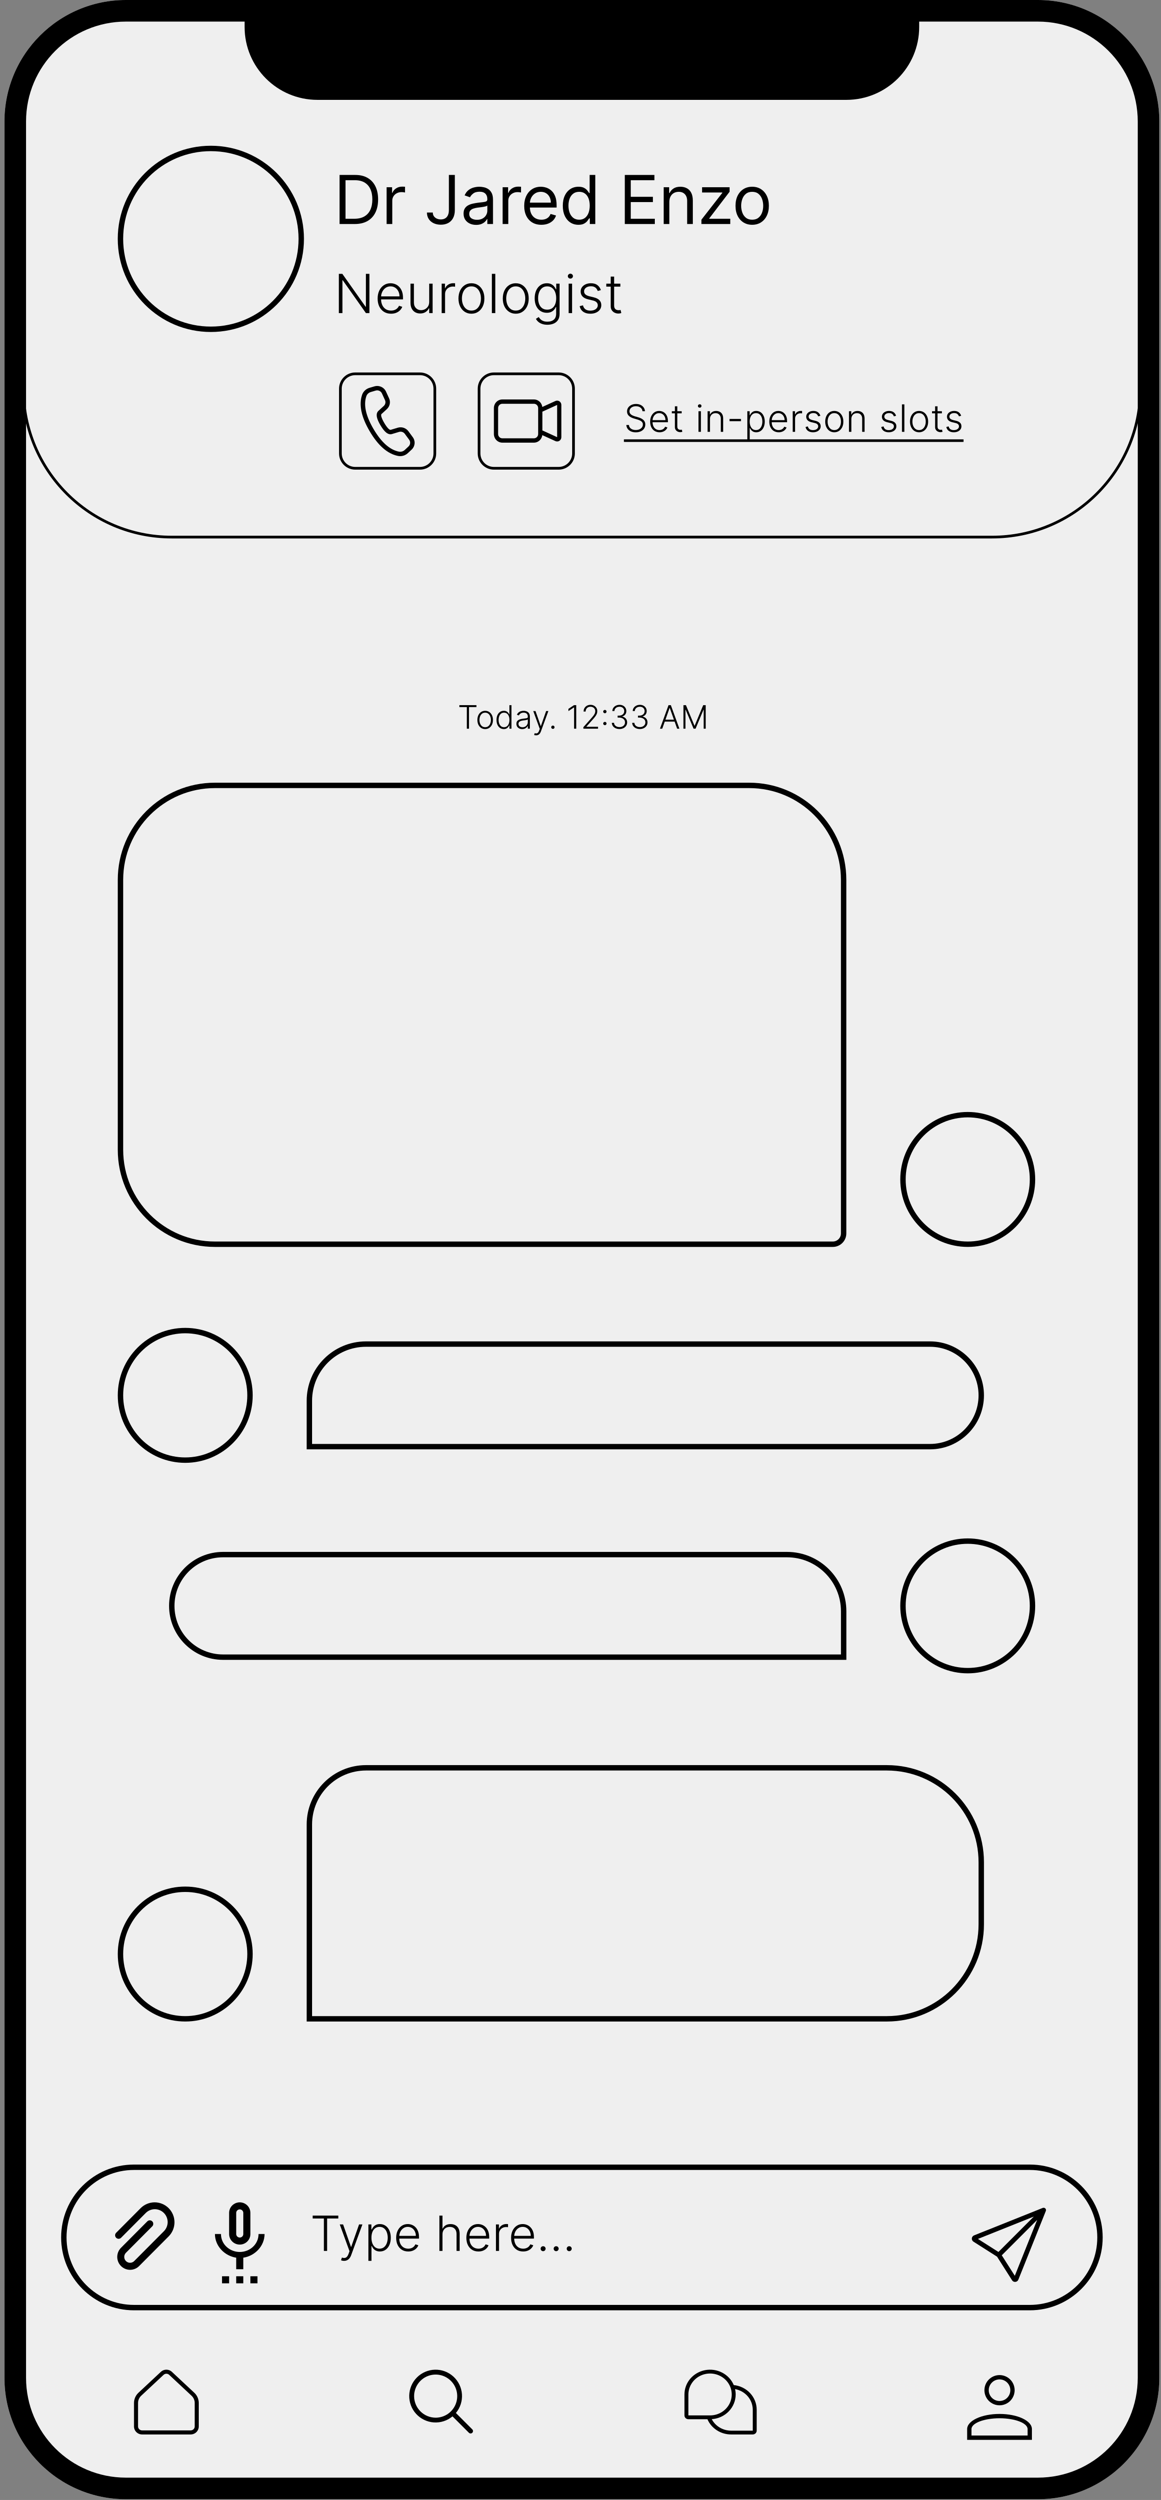 <svg width="144" height="310" viewBox="0 0 144 310" fill="none" xmlns="http://www.w3.org/2000/svg">
<rect x="0" y="0" width="144" height="310" fill="#808080" stroke="none"/>
<path d="M0.553 15.06C0.553 6.743 7.295 0 15.613 0H128.733C137.05 0 143.793 6.743 143.793 15.06V294.847C143.793 303.165 137.05 309.908 128.733 309.908H15.613C7.295 309.908 0.553 303.165 0.553 294.847V15.06Z" fill="#EFEFEF"/>
<path fill-rule="evenodd" clip-rule="evenodd" d="M128.733 2.677H15.613C8.774 2.677 3.23 8.221 3.23 15.06V294.847C3.23 301.686 8.774 307.23 15.613 307.23H128.733C135.572 307.23 141.116 301.686 141.116 294.847V15.06C141.116 8.221 135.572 2.677 128.733 2.677ZM15.613 0C7.295 0 0.553 6.743 0.553 15.06V294.847C0.553 303.165 7.295 309.908 15.613 309.908H128.733C137.05 309.908 143.793 303.165 143.793 294.847V15.06C143.793 6.743 137.05 0 128.733 0H15.613Z" fill="black"/>
<path d="M30.339 0H114.007V3.347C114.007 8.337 109.962 12.383 104.971 12.383H39.375C34.385 12.383 30.339 8.337 30.339 3.347V0Z" fill="black"/>
<path fill-rule="evenodd" clip-rule="evenodd" d="M22.975 180.724C27.227 180.724 30.673 177.277 30.673 173.026C30.673 168.775 27.227 165.329 22.975 165.329C18.724 165.329 15.278 168.775 15.278 173.026C15.278 177.277 18.724 180.724 22.975 180.724ZM22.975 181.393C27.596 181.393 31.342 177.647 31.342 173.026C31.342 168.405 27.596 164.659 22.975 164.659C18.354 164.659 14.608 168.405 14.608 173.026C14.608 177.647 18.354 181.393 22.975 181.393Z" fill="black"/>
<path fill-rule="evenodd" clip-rule="evenodd" d="M22.975 250.001C27.227 250.001 30.673 246.555 30.673 242.303C30.673 238.052 27.227 234.606 22.975 234.606C18.724 234.606 15.278 238.052 15.278 242.303C15.278 246.555 18.724 250.001 22.975 250.001ZM22.975 250.67C27.596 250.67 31.342 246.924 31.342 242.303C31.342 237.682 27.596 233.937 22.975 233.937C18.354 233.937 14.608 237.682 14.608 242.303C14.608 246.924 18.354 250.67 22.975 250.67Z" fill="black"/>
<path fill-rule="evenodd" clip-rule="evenodd" d="M120.029 153.95C124.28 153.95 127.726 150.504 127.726 146.253C127.726 142.001 124.28 138.555 120.029 138.555C115.778 138.555 112.331 142.001 112.331 146.253C112.331 150.504 115.778 153.95 120.029 153.95ZM120.029 154.619C124.65 154.619 128.396 150.873 128.396 146.253C128.396 141.632 124.65 137.886 120.029 137.886C115.408 137.886 111.662 141.632 111.662 146.253C111.662 150.873 115.408 154.619 120.029 154.619Z" fill="black"/>
<path fill-rule="evenodd" clip-rule="evenodd" d="M120.029 206.828C124.28 206.828 127.726 203.382 127.726 199.131C127.726 194.879 124.28 191.433 120.029 191.433C115.778 191.433 112.331 194.879 112.331 199.131C112.331 203.382 115.778 206.828 120.029 206.828ZM120.029 207.497C124.65 207.497 128.396 203.751 128.396 199.131C128.396 194.51 124.65 190.764 120.029 190.764C115.408 190.764 111.662 194.51 111.662 199.131C111.662 203.751 115.408 207.497 120.029 207.497Z" fill="black"/>
<path fill-rule="evenodd" clip-rule="evenodd" d="M115.348 167.002H45.401C41.704 167.002 38.707 169.999 38.707 173.696V179.051H115.348C118.675 179.051 121.372 176.354 121.372 173.026C121.372 169.699 118.675 167.002 115.348 167.002ZM45.401 166.333C41.334 166.333 38.038 169.629 38.038 173.696V179.72H115.348C119.044 179.72 122.041 176.723 122.041 173.026C122.041 169.33 119.044 166.333 115.348 166.333H45.401Z" fill="black"/>
<path fill-rule="evenodd" clip-rule="evenodd" d="M109.993 219.546H45.401C41.704 219.546 38.707 222.543 38.707 226.24V250.002H109.993C116.277 250.002 121.372 244.907 121.372 238.623V230.925C121.372 224.641 116.277 219.546 109.993 219.546ZM45.401 218.877C41.334 218.877 38.038 222.173 38.038 226.24V250.671H109.993C116.647 250.671 122.041 245.277 122.041 238.623V230.925C122.041 224.271 116.647 218.877 109.993 218.877H45.401Z" fill="black"/>
<path fill-rule="evenodd" clip-rule="evenodd" d="M27.665 193.107H97.612C101.308 193.107 104.305 196.104 104.305 199.8V205.155H27.665C24.338 205.155 21.641 202.458 21.641 199.131C21.641 195.804 24.338 193.107 27.665 193.107ZM97.612 192.438C101.678 192.438 104.975 195.734 104.975 199.8V205.824H27.665C23.968 205.824 20.971 202.828 20.971 199.131C20.971 195.434 23.968 192.438 27.665 192.438H97.612Z" fill="black"/>
<path fill-rule="evenodd" clip-rule="evenodd" d="M92.922 97.725H26.657C20.372 97.725 15.278 102.82 15.278 109.104V142.571C15.278 148.856 20.372 153.95 26.657 153.95H103.297C103.851 153.95 104.301 153.501 104.301 152.946V109.104C104.301 102.82 99.206 97.725 92.922 97.725ZM26.657 97.056C20.003 97.056 14.608 102.45 14.608 109.104V142.571C14.608 149.225 20.003 154.62 26.657 154.62H103.297C104.221 154.62 104.97 153.87 104.97 152.946V109.104C104.97 102.45 99.576 97.056 92.922 97.056H26.657Z" fill="black"/>
<path d="M56.977 87.68V87.44H59.094V87.68H58.169V90.361H57.902V87.68H56.977Z" fill="black"/>
<path d="M60.176 90.407C59.987 90.407 59.819 90.359 59.674 90.263C59.529 90.167 59.416 90.034 59.334 89.865C59.253 89.695 59.212 89.498 59.212 89.276C59.212 89.051 59.253 88.854 59.334 88.684C59.416 88.513 59.529 88.38 59.674 88.285C59.819 88.189 59.987 88.141 60.176 88.141C60.365 88.141 60.532 88.189 60.676 88.285C60.821 88.381 60.934 88.514 61.016 88.684C61.099 88.854 61.14 89.051 61.14 89.276C61.14 89.498 61.099 89.695 61.017 89.865C60.935 90.034 60.822 90.167 60.676 90.263C60.532 90.359 60.365 90.407 60.176 90.407ZM60.176 90.174C60.328 90.174 60.457 90.133 60.562 90.052C60.668 89.97 60.748 89.861 60.802 89.725C60.857 89.589 60.885 89.439 60.885 89.276C60.885 89.112 60.857 88.962 60.802 88.825C60.748 88.688 60.668 88.578 60.562 88.496C60.457 88.413 60.328 88.372 60.176 88.372C60.025 88.372 59.896 88.413 59.789 88.496C59.684 88.578 59.603 88.688 59.548 88.825C59.494 88.962 59.467 89.112 59.467 89.276C59.467 89.439 59.494 89.589 59.548 89.725C59.603 89.861 59.684 89.97 59.789 90.052C59.895 90.133 60.024 90.174 60.176 90.174Z" fill="black"/>
<path d="M62.486 90.407C62.306 90.407 62.149 90.359 62.014 90.264C61.879 90.169 61.773 90.036 61.697 89.866C61.622 89.696 61.584 89.498 61.584 89.272C61.584 89.046 61.622 88.849 61.697 88.68C61.773 88.51 61.879 88.377 62.015 88.283C62.151 88.188 62.309 88.141 62.49 88.141C62.623 88.141 62.734 88.164 62.822 88.212C62.911 88.258 62.982 88.317 63.035 88.386C63.088 88.455 63.13 88.523 63.159 88.588H63.182V87.44H63.437V90.361H63.189V89.955H63.159C63.13 90.021 63.088 90.09 63.033 90.16C62.979 90.229 62.907 90.288 62.818 90.335C62.73 90.383 62.619 90.407 62.486 90.407ZM62.516 90.174C62.657 90.174 62.778 90.136 62.878 90.059C62.978 89.981 63.054 89.874 63.106 89.738C63.16 89.601 63.186 89.444 63.186 89.267C63.186 89.092 63.16 88.938 63.108 88.804C63.055 88.669 62.979 88.563 62.88 88.487C62.78 88.41 62.658 88.372 62.516 88.372C62.369 88.372 62.246 88.412 62.145 88.491C62.045 88.57 61.969 88.677 61.917 88.812C61.865 88.947 61.84 89.099 61.84 89.267C61.84 89.437 61.866 89.591 61.918 89.728C61.971 89.865 62.047 89.974 62.146 90.055C62.247 90.134 62.37 90.174 62.516 90.174Z" fill="black"/>
<path d="M64.772 90.411C64.64 90.411 64.519 90.385 64.41 90.334C64.3 90.282 64.213 90.207 64.149 90.109C64.084 90.01 64.052 89.89 64.052 89.749C64.052 89.641 64.072 89.55 64.113 89.475C64.154 89.401 64.212 89.341 64.287 89.293C64.362 89.245 64.451 89.208 64.554 89.18C64.656 89.153 64.77 89.131 64.893 89.116C65.016 89.101 65.12 89.088 65.204 89.076C65.29 89.065 65.355 89.047 65.4 89.022C65.444 88.997 65.466 88.957 65.466 88.902V88.851C65.466 88.701 65.422 88.584 65.332 88.499C65.244 88.412 65.117 88.369 64.95 88.369C64.792 88.369 64.664 88.403 64.564 88.473C64.465 88.542 64.395 88.624 64.356 88.718L64.115 88.631C64.164 88.511 64.232 88.416 64.32 88.344C64.407 88.272 64.505 88.22 64.614 88.189C64.722 88.157 64.832 88.141 64.943 88.141C65.027 88.141 65.114 88.151 65.204 88.173C65.295 88.195 65.38 88.233 65.458 88.287C65.536 88.341 65.599 88.415 65.648 88.511C65.696 88.606 65.72 88.727 65.72 88.874V90.361H65.466V90.015H65.451C65.42 90.079 65.375 90.142 65.315 90.203C65.255 90.264 65.18 90.314 65.09 90.353C65 90.391 64.894 90.411 64.772 90.411ZM64.806 90.179C64.941 90.179 65.058 90.149 65.157 90.089C65.256 90.029 65.332 89.949 65.385 89.85C65.439 89.751 65.466 89.641 65.466 89.521V89.204C65.448 89.223 65.416 89.239 65.371 89.253C65.327 89.267 65.276 89.28 65.218 89.291C65.161 89.302 65.104 89.311 65.047 89.319C64.99 89.326 64.939 89.333 64.893 89.339C64.77 89.354 64.664 89.377 64.577 89.41C64.489 89.442 64.422 89.487 64.376 89.544C64.329 89.6 64.306 89.672 64.306 89.761C64.306 89.894 64.353 89.997 64.448 90.07C64.543 90.142 64.663 90.179 64.806 90.179Z" fill="black"/>
<path d="M66.494 91.183C66.444 91.183 66.397 91.178 66.353 91.168C66.309 91.159 66.275 91.148 66.249 91.137L66.317 90.913C66.404 90.94 66.481 90.949 66.548 90.942C66.616 90.935 66.676 90.904 66.728 90.85C66.78 90.797 66.827 90.715 66.868 90.605L66.948 90.382L66.142 88.171H66.417L67.067 90.026H67.087L67.738 88.171H68.013L67.086 90.708C67.047 90.813 66.999 90.901 66.942 90.972C66.885 91.043 66.819 91.096 66.744 91.13C66.669 91.165 66.586 91.183 66.494 91.183Z" fill="black"/>
<path d="M68.575 90.382C68.519 90.382 68.47 90.362 68.429 90.323C68.389 90.282 68.37 90.233 68.37 90.177C68.37 90.12 68.389 90.072 68.429 90.032C68.47 89.992 68.519 89.972 68.575 89.972C68.632 89.972 68.68 89.992 68.72 90.032C68.76 90.072 68.78 90.12 68.78 90.177C68.78 90.214 68.771 90.248 68.752 90.28C68.734 90.311 68.709 90.336 68.677 90.355C68.647 90.374 68.613 90.382 68.575 90.382Z" fill="black"/>
<path d="M71.472 87.44V90.361H71.205V87.72H71.188L70.503 88.175V87.898L71.194 87.44H71.472Z" fill="black"/>
<path d="M72.359 90.361V90.166L73.313 89.093C73.438 88.953 73.538 88.832 73.614 88.732C73.69 88.633 73.745 88.54 73.779 88.456C73.814 88.371 73.832 88.283 73.832 88.192C73.832 88.081 73.806 87.984 73.754 87.901C73.702 87.817 73.632 87.752 73.541 87.706C73.451 87.659 73.349 87.636 73.236 87.636C73.116 87.636 73.011 87.661 72.921 87.713C72.831 87.764 72.762 87.834 72.713 87.924C72.663 88.013 72.638 88.116 72.638 88.232H72.383C72.383 88.07 72.42 87.927 72.494 87.803C72.569 87.677 72.672 87.579 72.801 87.507C72.931 87.436 73.079 87.4 73.243 87.4C73.406 87.4 73.55 87.436 73.677 87.506C73.803 87.575 73.902 87.67 73.975 87.79C74.047 87.909 74.083 88.044 74.083 88.192C74.083 88.299 74.064 88.403 74.026 88.504C73.989 88.605 73.925 88.717 73.834 88.841C73.742 88.964 73.616 89.116 73.454 89.294L72.73 90.103V90.121H74.174V90.361H72.359Z" fill="black"/>
<path d="M75.023 89.923C74.966 89.923 74.918 89.903 74.877 89.863C74.837 89.823 74.817 89.774 74.817 89.718C74.817 89.661 74.837 89.612 74.877 89.572C74.918 89.532 74.966 89.513 75.023 89.513C75.08 89.513 75.128 89.532 75.168 89.572C75.208 89.612 75.228 89.661 75.228 89.718C75.228 89.755 75.218 89.789 75.199 89.821C75.181 89.852 75.157 89.877 75.125 89.896C75.095 89.914 75.061 89.923 75.023 89.923ZM75.023 88.442C74.966 88.442 74.918 88.421 74.877 88.382C74.837 88.341 74.817 88.292 74.817 88.236C74.817 88.18 74.837 88.132 74.877 88.092C74.918 88.051 74.966 88.031 75.023 88.031C75.08 88.031 75.128 88.051 75.168 88.092C75.208 88.132 75.228 88.18 75.228 88.236C75.228 88.273 75.218 88.307 75.199 88.339C75.181 88.37 75.157 88.395 75.125 88.414C75.095 88.433 75.061 88.442 75.023 88.442Z" fill="black"/>
<path d="M76.837 90.401C76.657 90.401 76.497 90.369 76.355 90.304C76.213 90.239 76.101 90.148 76.018 90.032C75.936 89.916 75.892 89.782 75.887 89.631H76.157C76.162 89.737 76.194 89.831 76.255 89.91C76.316 89.989 76.397 90.051 76.498 90.096C76.598 90.14 76.71 90.161 76.834 90.161C76.969 90.161 77.088 90.136 77.191 90.086C77.294 90.035 77.375 89.966 77.433 89.879C77.492 89.791 77.522 89.691 77.522 89.58C77.522 89.462 77.492 89.358 77.432 89.267C77.372 89.177 77.286 89.107 77.174 89.056C77.062 89.006 76.929 88.981 76.774 88.981H76.603V88.741H76.774C76.901 88.741 77.012 88.718 77.109 88.672C77.207 88.626 77.284 88.561 77.34 88.477C77.397 88.394 77.425 88.295 77.425 88.182C77.425 88.075 77.4 87.98 77.352 87.898C77.303 87.816 77.235 87.752 77.147 87.706C77.059 87.659 76.957 87.636 76.84 87.636C76.727 87.636 76.623 87.658 76.529 87.701C76.435 87.745 76.359 87.807 76.301 87.887C76.244 87.967 76.213 88.061 76.21 88.171H75.951C75.955 88.018 75.997 87.885 76.077 87.77C76.158 87.654 76.265 87.563 76.398 87.499C76.532 87.433 76.68 87.4 76.843 87.4C77.015 87.4 77.164 87.436 77.289 87.506C77.415 87.576 77.512 87.67 77.58 87.787C77.649 87.903 77.684 88.031 77.684 88.171C77.684 88.337 77.639 88.48 77.549 88.598C77.458 88.716 77.337 88.798 77.184 88.844V88.862C77.37 88.899 77.516 88.982 77.623 89.11C77.73 89.238 77.784 89.394 77.784 89.58C77.784 89.736 77.743 89.876 77.661 90C77.58 90.124 77.467 90.222 77.325 90.294C77.183 90.365 77.02 90.401 76.837 90.401Z" fill="black"/>
<path d="M79.363 90.401C79.183 90.401 79.022 90.369 78.881 90.304C78.739 90.239 78.627 90.148 78.544 90.032C78.461 89.916 78.418 89.782 78.413 89.631H78.683C78.687 89.737 78.72 89.831 78.781 89.91C78.842 89.989 78.922 90.051 79.023 90.096C79.124 90.14 79.236 90.161 79.36 90.161C79.495 90.161 79.614 90.136 79.716 90.086C79.82 90.035 79.901 89.966 79.959 89.879C80.018 89.791 80.047 89.691 80.047 89.58C80.047 89.462 80.017 89.358 79.957 89.267C79.898 89.177 79.811 89.107 79.699 89.056C79.588 89.006 79.455 88.981 79.3 88.981H79.129V88.741H79.3C79.426 88.741 79.538 88.718 79.635 88.672C79.733 88.626 79.81 88.561 79.866 88.477C79.922 88.394 79.95 88.295 79.95 88.182C79.95 88.075 79.926 87.98 79.878 87.898C79.829 87.816 79.761 87.752 79.672 87.706C79.585 87.659 79.483 87.636 79.366 87.636C79.252 87.636 79.149 87.658 79.055 87.701C78.961 87.745 78.885 87.807 78.826 87.887C78.769 87.967 78.739 88.061 78.735 88.171H78.477C78.481 88.018 78.523 87.885 78.603 87.77C78.683 87.654 78.79 87.563 78.924 87.499C79.058 87.433 79.206 87.4 79.368 87.4C79.54 87.4 79.689 87.436 79.815 87.506C79.94 87.576 80.037 87.67 80.106 87.787C80.175 87.903 80.21 88.031 80.21 88.171C80.21 88.337 80.165 88.48 80.074 88.598C79.984 88.716 79.862 88.798 79.709 88.844V88.862C79.896 88.899 80.042 88.982 80.149 89.11C80.256 89.238 80.31 89.394 80.31 89.58C80.31 89.736 80.269 89.876 80.187 90C80.105 90.124 79.993 90.222 79.85 90.294C79.709 90.365 79.546 90.401 79.363 90.401Z" fill="black"/>
<path d="M82.137 90.361H81.857L82.92 87.44H83.205L84.267 90.361H83.988L83.072 87.787H83.052L82.137 90.361ZM82.338 89.242H83.787V89.481H82.338V89.242Z" fill="black"/>
<path d="M84.768 87.44H85.076L86.136 89.985H86.161L87.221 87.44H87.529V90.361H87.278V88.004H87.255L86.27 90.361H86.027L85.042 88.004H85.019V90.361H84.768V87.44Z" fill="black"/>
<g clip-path="url(#clip0_628_8663)">
<path d="M129.65 273.848C129.69 273.888 129.718 273.94 129.73 273.996C129.741 274.052 129.736 274.111 129.714 274.164L126.306 282.684C126.276 282.759 126.226 282.824 126.161 282.873C126.097 282.921 126.02 282.95 125.939 282.958C125.859 282.965 125.778 282.951 125.705 282.915C125.633 282.88 125.571 282.825 125.528 282.756L123.667 279.831L120.741 277.97C120.673 277.926 120.618 277.865 120.582 277.792C120.546 277.72 120.531 277.639 120.539 277.558C120.547 277.477 120.576 277.401 120.625 277.336C120.673 277.271 120.739 277.221 120.814 277.191L129.334 273.784C129.387 273.762 129.445 273.757 129.501 273.769C129.558 273.78 129.609 273.808 129.65 273.848V273.848ZM124.251 279.66L125.868 282.201L128.64 275.271L124.251 279.66ZM128.226 274.857L121.296 277.629L123.838 279.245L128.227 274.857H128.226Z" fill="black"/>
</g>
<path d="M15.008 277.496L18.077 274.413C18.225 274.264 18.401 274.146 18.594 274.066C18.787 273.986 18.994 273.944 19.203 273.944C19.412 273.944 19.619 273.986 19.812 274.066C20.005 274.147 20.18 274.264 20.328 274.413C20.476 274.561 20.593 274.738 20.673 274.932C20.753 275.126 20.794 275.334 20.794 275.544C20.794 275.754 20.753 275.962 20.673 276.156C20.593 276.35 20.475 276.526 20.328 276.674L16.645 280.374C16.509 280.511 16.325 280.587 16.133 280.587C15.941 280.587 15.757 280.511 15.621 280.374C15.486 280.238 15.409 280.053 15.409 279.86C15.409 279.667 15.486 279.482 15.621 279.346L18.895 276.057C18.972 275.974 19.013 275.865 19.011 275.752C19.009 275.639 18.964 275.531 18.884 275.451C18.805 275.371 18.698 275.326 18.585 275.324C18.473 275.322 18.364 275.363 18.282 275.441L15.008 278.73C14.71 279.029 14.542 279.436 14.542 279.86C14.542 280.285 14.71 280.691 15.008 280.991C15.307 281.291 15.711 281.46 16.134 281.46C16.556 281.46 16.961 281.291 17.259 280.991L20.941 277.291C21.393 276.825 21.645 276.2 21.641 275.549C21.637 274.899 21.378 274.276 20.921 273.817C20.463 273.357 19.843 273.097 19.196 273.093C18.549 273.089 17.926 273.342 17.463 273.796L14.395 276.879C14.318 276.962 14.276 277.071 14.278 277.184C14.28 277.297 14.326 277.405 14.405 277.485C14.485 277.565 14.592 277.611 14.705 277.613C14.817 277.615 14.926 277.573 15.008 277.496V277.496Z" fill="black"/>
<path d="M27.539 282.26H28.418V283.133H27.539V282.26ZM29.737 278.331C30.467 278.331 31.056 277.746 31.056 277.022V274.402C31.056 273.678 30.467 273.093 29.737 273.093C29.007 273.093 28.418 273.678 28.418 274.402V277.022C28.418 277.746 29.007 278.331 29.737 278.331ZM29.297 274.402C29.297 274.162 29.495 273.966 29.737 273.966C29.979 273.966 30.177 274.162 30.177 274.402V277.022C30.177 277.266 29.983 277.458 29.737 277.458C29.495 277.458 29.297 277.262 29.297 277.022V274.402ZM29.297 282.26H30.177V283.133H29.297V282.26ZM31.056 282.26H31.935V283.133H31.056V282.26ZM32.814 277.022H32.067C32.067 278.331 30.95 279.248 29.737 279.248C28.524 279.248 27.407 278.331 27.407 277.022H26.66C26.66 278.51 27.856 279.741 29.297 279.955V281.387H30.177V279.955C31.618 279.741 32.814 278.51 32.814 277.022Z" fill="black"/>
<path fill-rule="evenodd" clip-rule="evenodd" d="M127.731 269.078H16.619C11.998 269.078 8.252 272.824 8.252 277.444C8.252 282.065 11.998 285.811 16.619 285.811H127.731C132.352 285.811 136.098 282.065 136.098 277.444C136.098 272.824 132.352 269.078 127.731 269.078ZM16.619 268.408C11.629 268.408 7.583 272.454 7.583 277.444C7.583 282.435 11.629 286.481 16.619 286.481H127.731C132.721 286.481 136.767 282.435 136.767 277.444C136.767 272.454 132.721 268.408 127.731 268.408H16.619Z" fill="black"/>
<path d="M38.783 275.096V274.736H41.96V275.096H40.572V279.118H40.172V275.096H38.783Z" fill="black"/>
<path d="M42.67 280.35C42.595 280.35 42.524 280.343 42.458 280.328C42.393 280.314 42.341 280.298 42.302 280.281L42.405 279.945C42.535 279.985 42.65 280 42.752 279.988C42.853 279.978 42.943 279.933 43.021 279.851C43.099 279.771 43.169 279.649 43.231 279.483L43.35 279.15L42.142 275.832H42.555L43.53 278.615H43.56L44.536 275.832H44.949L43.558 279.637C43.499 279.796 43.428 279.928 43.342 280.033C43.256 280.14 43.157 280.219 43.045 280.271C42.933 280.323 42.809 280.35 42.67 280.35Z" fill="black"/>
<path d="M45.694 280.35V275.832H46.064V276.458H46.108C46.154 276.36 46.217 276.259 46.297 276.157C46.377 276.053 46.482 275.965 46.613 275.894C46.746 275.822 46.913 275.787 47.114 275.787C47.385 275.787 47.622 275.858 47.824 276.001C48.028 276.142 48.187 276.34 48.299 276.595C48.413 276.849 48.47 277.145 48.47 277.483C48.47 277.823 48.413 278.12 48.299 278.375C48.187 278.63 48.028 278.829 47.824 278.972C47.622 279.115 47.386 279.186 47.118 279.186C46.92 279.186 46.754 279.15 46.62 279.079C46.487 279.008 46.38 278.92 46.297 278.816C46.215 278.71 46.153 278.608 46.108 278.508H46.074V280.35H45.694ZM46.07 277.477C46.07 277.742 46.109 277.977 46.188 278.183C46.267 278.387 46.382 278.547 46.53 278.664C46.68 278.78 46.861 278.837 47.073 278.837C47.291 278.837 47.475 278.777 47.625 278.658C47.776 278.536 47.891 278.373 47.97 278.168C48.05 277.962 48.09 277.732 48.09 277.477C48.09 277.224 48.05 276.997 47.972 276.794C47.895 276.592 47.781 276.431 47.63 276.313C47.478 276.193 47.293 276.133 47.073 276.133C46.859 276.133 46.678 276.191 46.528 276.307C46.378 276.421 46.264 276.579 46.185 276.781C46.108 276.983 46.07 277.214 46.07 277.477Z" fill="black"/>
<path d="M50.634 279.186C50.328 279.186 50.062 279.115 49.838 278.972C49.614 278.828 49.441 278.629 49.319 278.375C49.197 278.12 49.137 277.826 49.137 277.494C49.137 277.163 49.197 276.869 49.319 276.612C49.441 276.354 49.61 276.153 49.825 276.007C50.042 275.86 50.292 275.787 50.576 275.787C50.755 275.787 50.926 275.82 51.092 275.885C51.257 275.949 51.406 276.048 51.537 276.182C51.669 276.315 51.774 276.483 51.851 276.685C51.928 276.886 51.967 277.124 51.967 277.4V277.588H49.4V277.252H51.578C51.578 277.041 51.535 276.851 51.449 276.683C51.365 276.513 51.247 276.379 51.096 276.281C50.946 276.182 50.773 276.133 50.576 276.133C50.368 276.133 50.185 276.189 50.027 276.3C49.868 276.411 49.744 276.558 49.654 276.741C49.566 276.923 49.521 277.123 49.52 277.34V277.541C49.52 277.802 49.565 278.03 49.654 278.225C49.746 278.419 49.875 278.57 50.041 278.677C50.208 278.784 50.406 278.837 50.634 278.837C50.79 278.837 50.926 278.813 51.043 278.765C51.161 278.716 51.26 278.651 51.34 278.57C51.421 278.487 51.483 278.397 51.524 278.298L51.886 278.416C51.836 278.554 51.754 278.682 51.64 278.799C51.527 278.916 51.386 279.01 51.216 279.081C51.048 279.151 50.854 279.186 50.634 279.186Z" fill="black"/>
<path d="M54.881 277.064V279.118H54.5V274.736H54.881V276.347H54.915C54.992 276.177 55.111 276.042 55.273 275.941C55.435 275.839 55.641 275.789 55.889 275.789C56.111 275.789 56.306 275.834 56.475 275.926C56.643 276.017 56.774 276.152 56.868 276.33C56.962 276.508 57.01 276.728 57.01 276.989V279.118H56.627V277.012C56.627 276.742 56.551 276.528 56.4 276.373C56.25 276.216 56.048 276.138 55.792 276.138C55.617 276.138 55.461 276.175 55.324 276.249C55.187 276.323 55.079 276.43 54.999 276.57C54.92 276.708 54.881 276.873 54.881 277.064Z" fill="black"/>
<path d="M59.341 279.186C59.034 279.186 58.769 279.115 58.545 278.972C58.321 278.828 58.148 278.629 58.025 278.375C57.904 278.12 57.843 277.826 57.843 277.494C57.843 277.163 57.904 276.869 58.025 276.612C58.148 276.354 58.317 276.153 58.532 276.007C58.749 275.86 58.999 275.787 59.283 275.787C59.461 275.787 59.633 275.82 59.799 275.885C59.964 275.949 60.112 276.048 60.244 276.182C60.376 276.315 60.481 276.483 60.558 276.685C60.635 276.886 60.674 277.124 60.674 277.4V277.588H58.106V277.252H60.284C60.284 277.041 60.242 276.851 60.156 276.683C60.072 276.513 59.954 276.379 59.803 276.281C59.653 276.182 59.48 276.133 59.283 276.133C59.075 276.133 58.892 276.189 58.733 276.3C58.575 276.411 58.451 276.558 58.361 276.741C58.273 276.923 58.228 277.123 58.226 277.34V277.541C58.226 277.802 58.271 278.03 58.361 278.225C58.452 278.419 58.581 278.57 58.748 278.677C58.915 278.784 59.113 278.837 59.341 278.837C59.496 278.837 59.633 278.813 59.749 278.765C59.868 278.716 59.967 278.651 60.047 278.57C60.128 278.487 60.189 278.397 60.231 278.298L60.592 278.416C60.542 278.554 60.46 278.682 60.346 278.799C60.234 278.916 60.092 279.01 59.923 279.081C59.754 279.151 59.56 279.186 59.341 279.186Z" fill="black"/>
<path d="M61.513 279.118V275.832H61.883V276.336H61.911C61.976 276.171 62.09 276.038 62.253 275.936C62.417 275.834 62.602 275.782 62.809 275.782C62.84 275.782 62.875 275.783 62.914 275.785C62.952 275.786 62.984 275.787 63.01 275.789V276.176C62.993 276.173 62.963 276.169 62.92 276.163C62.878 276.158 62.831 276.155 62.781 276.155C62.61 276.155 62.458 276.191 62.324 276.264C62.191 276.335 62.086 276.434 62.009 276.561C61.932 276.688 61.894 276.833 61.894 276.995V279.118H61.513Z" fill="black"/>
<path d="M64.888 279.186C64.582 279.186 64.317 279.115 64.093 278.972C63.869 278.828 63.696 278.629 63.573 278.375C63.452 278.12 63.391 277.826 63.391 277.494C63.391 277.163 63.452 276.869 63.573 276.612C63.696 276.354 63.864 276.153 64.08 276.007C64.297 275.86 64.547 275.787 64.831 275.787C65.009 275.787 65.181 275.82 65.346 275.885C65.512 275.949 65.66 276.048 65.791 276.182C65.924 276.315 66.029 276.483 66.106 276.685C66.183 276.886 66.221 277.124 66.221 277.4V277.588H63.654V277.252H65.832C65.832 277.041 65.789 276.851 65.704 276.683C65.619 276.513 65.502 276.379 65.35 276.281C65.201 276.182 65.028 276.133 64.831 276.133C64.623 276.133 64.439 276.189 64.281 276.3C64.123 276.411 63.998 276.558 63.909 276.741C63.82 276.923 63.775 277.123 63.774 277.34V277.541C63.774 277.802 63.819 278.03 63.909 278.225C64 278.419 64.129 278.57 64.296 278.677C64.463 278.784 64.66 278.837 64.888 278.837C65.044 278.837 65.18 278.813 65.297 278.765C65.415 278.716 65.515 278.651 65.594 278.57C65.676 278.487 65.737 278.397 65.778 278.298L66.14 278.416C66.09 278.554 66.008 278.682 65.894 278.799C65.781 278.916 65.64 279.01 65.47 279.081C65.302 279.151 65.108 279.186 64.888 279.186Z" fill="black"/>
<path d="M67.364 279.15C67.28 279.15 67.207 279.12 67.146 279.06C67.086 278.998 67.056 278.926 67.056 278.842C67.056 278.756 67.086 278.683 67.146 278.623C67.207 278.563 67.28 278.533 67.364 278.533C67.45 278.533 67.522 278.563 67.582 278.623C67.642 278.683 67.672 278.756 67.672 278.842C67.672 278.897 67.658 278.949 67.629 278.996C67.602 279.043 67.565 279.08 67.518 279.109C67.472 279.136 67.421 279.15 67.364 279.15Z" fill="black"/>
<path d="M68.982 279.15C68.898 279.15 68.825 279.12 68.764 279.06C68.704 278.998 68.674 278.926 68.674 278.842C68.674 278.756 68.704 278.683 68.764 278.623C68.825 278.563 68.898 278.533 68.982 278.533C69.067 278.533 69.14 278.563 69.2 278.623C69.26 278.683 69.29 278.756 69.29 278.842C69.29 278.897 69.276 278.949 69.247 278.996C69.22 279.043 69.183 279.08 69.136 279.109C69.09 279.136 69.039 279.15 68.982 279.15Z" fill="black"/>
<path d="M70.6 279.15C70.516 279.15 70.443 279.12 70.382 279.06C70.322 278.998 70.292 278.926 70.292 278.842C70.292 278.756 70.322 278.683 70.382 278.623C70.443 278.563 70.516 278.533 70.6 278.533C70.685 278.533 70.758 278.563 70.818 278.623C70.878 278.683 70.908 278.756 70.908 278.842C70.908 278.897 70.894 278.949 70.865 278.996C70.838 279.043 70.801 279.08 70.754 279.109C70.708 279.136 70.657 279.15 70.6 279.15Z" fill="black"/>
<path fill-rule="evenodd" clip-rule="evenodd" d="M3.06 15.73V48.194C3.06 58.267 11.226 66.433 21.3 66.433H123.041C133.114 66.433 141.281 58.267 141.281 48.194V15.73H141.615V48.194C141.615 58.452 133.299 66.768 123.041 66.768H21.3C11.042 66.768 2.726 58.452 2.726 48.194V15.73H3.06Z" fill="black"/>
<path d="M43.996 27.779H42.118V21.694H44.079C44.669 21.694 45.175 21.816 45.594 22.06C46.014 22.301 46.336 22.649 46.56 23.103C46.784 23.554 46.896 24.095 46.896 24.725C46.896 25.359 46.783 25.904 46.557 26.362C46.331 26.818 46.002 27.168 45.571 27.414C45.139 27.657 44.614 27.779 43.996 27.779ZM42.855 27.126H43.948C44.452 27.126 44.868 27.029 45.199 26.834C45.53 26.64 45.777 26.364 45.939 26.006C46.102 25.647 46.183 25.22 46.183 24.725C46.183 24.234 46.102 23.811 45.942 23.456C45.782 23.1 45.542 22.826 45.223 22.636C44.904 22.444 44.507 22.348 44.032 22.348H42.855V27.126Z" fill="black"/>
<path d="M47.953 27.779V23.216H48.63V23.905H48.678C48.761 23.679 48.912 23.496 49.13 23.355C49.348 23.215 49.593 23.144 49.867 23.144C49.918 23.144 49.982 23.145 50.06 23.147C50.137 23.149 50.195 23.152 50.235 23.156V23.869C50.211 23.863 50.157 23.854 50.072 23.843C49.988 23.829 49.9 23.822 49.807 23.822C49.585 23.822 49.387 23.868 49.213 23.961C49.041 24.052 48.904 24.179 48.803 24.342C48.704 24.502 48.654 24.685 48.654 24.891V27.779H47.953Z" fill="black"/>
<path d="M55.676 21.694H56.413V26.044C56.413 26.432 56.342 26.762 56.199 27.034C56.057 27.305 55.856 27.511 55.596 27.652C55.337 27.792 55.031 27.863 54.678 27.863C54.345 27.863 54.049 27.802 53.79 27.681C53.53 27.558 53.326 27.384 53.178 27.158C53.029 26.933 52.955 26.664 52.955 26.353H53.68C53.68 26.526 53.722 26.676 53.808 26.805C53.895 26.931 54.014 27.031 54.164 27.102C54.315 27.173 54.486 27.209 54.678 27.209C54.89 27.209 55.07 27.164 55.219 27.075C55.367 26.986 55.48 26.855 55.558 26.683C55.637 26.509 55.676 26.296 55.676 26.044V21.694Z" fill="black"/>
<path d="M59.054 27.886C58.765 27.886 58.503 27.832 58.267 27.723C58.031 27.612 57.844 27.453 57.705 27.244C57.567 27.035 57.497 26.781 57.497 26.484C57.497 26.222 57.549 26.011 57.652 25.848C57.755 25.684 57.892 25.555 58.065 25.462C58.237 25.369 58.427 25.299 58.635 25.254C58.845 25.206 59.056 25.169 59.268 25.141C59.545 25.105 59.77 25.078 59.943 25.061C60.117 25.041 60.244 25.008 60.323 24.963C60.404 24.917 60.445 24.838 60.445 24.725V24.701C60.445 24.408 60.364 24.18 60.204 24.018C60.046 23.855 59.805 23.774 59.482 23.774C59.147 23.774 58.885 23.848 58.695 23.994C58.505 24.141 58.371 24.297 58.294 24.463L57.628 24.226C57.747 23.948 57.905 23.733 58.103 23.578C58.303 23.422 58.521 23.313 58.757 23.251C58.995 23.188 59.228 23.156 59.458 23.156C59.605 23.156 59.773 23.174 59.963 23.21C60.156 23.243 60.341 23.314 60.519 23.421C60.699 23.528 60.849 23.689 60.968 23.905C61.087 24.121 61.146 24.41 61.146 24.773V27.779H60.445V27.161H60.409C60.361 27.26 60.282 27.366 60.171 27.479C60.06 27.592 59.913 27.688 59.729 27.767C59.544 27.847 59.32 27.886 59.054 27.886ZM59.161 27.256C59.438 27.256 59.672 27.202 59.862 27.093C60.054 26.984 60.199 26.843 60.296 26.671C60.395 26.499 60.445 26.317 60.445 26.127V25.486C60.415 25.521 60.35 25.554 60.249 25.584C60.15 25.611 60.035 25.636 59.904 25.658C59.775 25.678 59.649 25.695 59.527 25.711C59.406 25.725 59.308 25.737 59.233 25.747C59.05 25.771 58.88 25.809 58.721 25.863C58.565 25.914 58.438 25.993 58.341 26.098C58.246 26.201 58.199 26.341 58.199 26.52C58.199 26.763 58.289 26.947 58.469 27.072C58.651 27.195 58.882 27.256 59.161 27.256Z" fill="black"/>
<path d="M62.342 27.779V23.216H63.02V23.905H63.067C63.15 23.679 63.301 23.496 63.519 23.355C63.737 23.215 63.982 23.144 64.255 23.144C64.307 23.144 64.371 23.145 64.449 23.147C64.526 23.149 64.584 23.152 64.624 23.156V23.869C64.6 23.863 64.546 23.854 64.46 23.843C64.377 23.829 64.289 23.822 64.196 23.822C63.974 23.822 63.776 23.868 63.602 23.961C63.429 24.052 63.293 24.179 63.192 24.342C63.093 24.502 63.043 24.685 63.043 24.891V27.779H62.342Z" fill="black"/>
<path d="M67.146 27.874C66.706 27.874 66.327 27.777 66.008 27.583C65.691 27.387 65.447 27.114 65.274 26.763C65.104 26.411 65.019 26.001 65.019 25.533C65.019 25.066 65.104 24.654 65.274 24.297C65.447 23.939 65.686 23.659 65.993 23.459C66.302 23.257 66.663 23.156 67.075 23.156C67.312 23.156 67.547 23.196 67.779 23.275C68.011 23.354 68.222 23.483 68.412 23.661C68.602 23.837 68.753 24.071 68.866 24.363C68.979 24.654 69.036 25.012 69.036 25.438V25.735H65.518V25.129H68.323C68.323 24.872 68.271 24.642 68.168 24.44C68.067 24.238 67.922 24.078 67.734 23.961C67.548 23.845 67.328 23.786 67.075 23.786C66.795 23.786 66.554 23.855 66.35 23.994C66.148 24.131 65.992 24.309 65.883 24.529C65.774 24.749 65.72 24.984 65.72 25.236V25.64C65.72 25.985 65.779 26.277 65.898 26.517C66.019 26.754 66.186 26.936 66.4 27.06C66.614 27.183 66.863 27.244 67.146 27.244C67.33 27.244 67.497 27.219 67.645 27.167C67.796 27.114 67.925 27.035 68.034 26.93C68.143 26.823 68.228 26.69 68.287 26.531L68.964 26.722C68.893 26.951 68.773 27.153 68.605 27.328C68.436 27.5 68.228 27.635 67.981 27.732C67.733 27.827 67.455 27.874 67.146 27.874Z" fill="black"/>
<path d="M71.742 27.874C71.362 27.874 71.026 27.778 70.735 27.586C70.444 27.392 70.216 27.119 70.051 26.766C69.887 26.412 69.805 25.993 69.805 25.509C69.805 25.03 69.887 24.614 70.051 24.261C70.216 23.909 70.445 23.637 70.738 23.444C71.031 23.252 71.37 23.156 71.754 23.156C72.051 23.156 72.286 23.206 72.458 23.305C72.632 23.402 72.765 23.513 72.856 23.637C72.949 23.76 73.022 23.861 73.073 23.941H73.132V21.694H73.834V27.779H73.156V27.078H73.073C73.022 27.161 72.948 27.266 72.853 27.393C72.758 27.518 72.622 27.63 72.446 27.729C72.27 27.826 72.035 27.874 71.742 27.874ZM71.837 27.244C72.118 27.244 72.356 27.171 72.55 27.025C72.744 26.876 72.892 26.671 72.993 26.41C73.094 26.146 73.144 25.842 73.144 25.497C73.144 25.157 73.095 24.859 72.996 24.603C72.897 24.346 72.75 24.146 72.556 24.003C72.362 23.858 72.122 23.786 71.837 23.786C71.54 23.786 71.292 23.862 71.094 24.015C70.898 24.165 70.751 24.37 70.651 24.63C70.555 24.887 70.506 25.177 70.506 25.497C70.506 25.822 70.555 26.117 70.654 26.383C70.755 26.646 70.904 26.856 71.1 27.013C71.298 27.167 71.544 27.244 71.837 27.244Z" fill="black"/>
<path d="M77.496 27.779V21.694H81.169V22.348H78.233V24.404H80.978V25.058H78.233V27.126H81.216V27.779H77.496Z" fill="black"/>
<path d="M83.019 25.034V27.779H82.318V23.216H82.995V23.929H83.055C83.162 23.697 83.324 23.511 83.542 23.37C83.76 23.227 84.041 23.156 84.386 23.156C84.695 23.156 84.965 23.22 85.197 23.346C85.429 23.471 85.609 23.661 85.738 23.917C85.867 24.17 85.931 24.491 85.931 24.879V27.779H85.23V24.927C85.23 24.569 85.137 24.289 84.95 24.089C84.764 23.887 84.509 23.786 84.184 23.786C83.96 23.786 83.76 23.835 83.584 23.932C83.409 24.029 83.272 24.17 83.171 24.357C83.07 24.543 83.019 24.768 83.019 25.034Z" fill="black"/>
<path d="M86.998 27.779V27.244L89.589 23.917V23.869H87.081V23.216H90.492V23.774L87.972 27.078V27.126H90.575V27.779H86.998Z" fill="black"/>
<path d="M93.295 27.874C92.883 27.874 92.521 27.776 92.21 27.58C91.901 27.384 91.66 27.11 91.485 26.757C91.313 26.405 91.227 25.993 91.227 25.521C91.227 25.046 91.313 24.631 91.485 24.276C91.66 23.922 91.901 23.646 92.21 23.45C92.521 23.254 92.883 23.156 93.295 23.156C93.707 23.156 94.067 23.254 94.376 23.45C94.687 23.646 94.929 23.922 95.101 24.276C95.275 24.631 95.363 25.046 95.363 25.521C95.363 25.993 95.275 26.405 95.101 26.757C94.929 27.11 94.687 27.384 94.376 27.58C94.067 27.776 93.707 27.874 93.295 27.874ZM93.295 27.244C93.608 27.244 93.865 27.164 94.067 27.004C94.269 26.843 94.419 26.632 94.516 26.371C94.613 26.11 94.662 25.826 94.662 25.521C94.662 25.216 94.613 24.932 94.516 24.669C94.419 24.405 94.269 24.192 94.067 24.03C93.865 23.867 93.608 23.786 93.295 23.786C92.982 23.786 92.724 23.867 92.522 24.03C92.32 24.192 92.171 24.405 92.074 24.669C91.977 24.932 91.928 25.216 91.928 25.521C91.928 25.826 91.977 26.11 92.074 26.371C92.171 26.632 92.32 26.843 92.522 27.004C92.724 27.164 92.982 27.244 93.295 27.244Z" fill="black"/>
<path d="M45.819 33.956V38.825H45.387L42.511 34.748H42.473V38.825H42.028V33.956H42.459L45.344 38.038H45.382V33.956H45.819Z" fill="black"/>
<path d="M48.502 38.901C48.161 38.901 47.867 38.821 47.618 38.663C47.369 38.503 47.176 38.282 47.04 38C46.905 37.716 46.838 37.39 46.838 37.02C46.838 36.653 46.905 36.326 47.04 36.041C47.176 35.754 47.364 35.53 47.603 35.368C47.844 35.205 48.122 35.124 48.438 35.124C48.636 35.124 48.827 35.16 49.011 35.233C49.194 35.304 49.359 35.414 49.505 35.563C49.652 35.711 49.769 35.897 49.854 36.122C49.94 36.345 49.983 36.61 49.983 36.916V37.125H47.13V36.752H49.55C49.55 36.517 49.503 36.306 49.407 36.12C49.314 35.931 49.183 35.782 49.015 35.673C48.849 35.563 48.656 35.509 48.438 35.509C48.206 35.509 48.003 35.571 47.827 35.694C47.651 35.818 47.513 35.981 47.413 36.184C47.315 36.386 47.265 36.608 47.264 36.849V37.073C47.264 37.363 47.313 37.616 47.413 37.833C47.515 38.049 47.658 38.216 47.843 38.335C48.029 38.454 48.248 38.513 48.502 38.513C48.675 38.513 48.826 38.486 48.956 38.432C49.087 38.378 49.198 38.306 49.286 38.216C49.377 38.124 49.445 38.023 49.491 37.914L49.892 38.045C49.837 38.199 49.746 38.34 49.619 38.47C49.494 38.6 49.337 38.705 49.148 38.784C48.962 38.862 48.746 38.901 48.502 38.901Z" fill="black"/>
<path d="M53.235 37.429V35.173H53.658V38.825H53.235V38.218H53.202C53.116 38.405 52.981 38.561 52.795 38.687C52.61 38.81 52.383 38.872 52.115 38.872C51.883 38.872 51.676 38.821 51.495 38.72C51.314 38.617 51.173 38.466 51.07 38.268C50.967 38.07 50.915 37.827 50.915 37.539V35.173H51.338V37.512C51.338 37.798 51.422 38.027 51.59 38.202C51.758 38.374 51.974 38.461 52.237 38.461C52.401 38.461 52.56 38.421 52.712 38.342C52.864 38.263 52.989 38.147 53.088 37.995C53.186 37.841 53.235 37.653 53.235 37.429Z" fill="black"/>
<path d="M54.778 38.825V35.173H55.19V35.734H55.22C55.293 35.551 55.42 35.403 55.601 35.29C55.783 35.176 55.989 35.119 56.219 35.119C56.254 35.119 56.292 35.12 56.335 35.121C56.378 35.123 56.414 35.124 56.442 35.126V35.556C56.423 35.553 56.39 35.548 56.342 35.542C56.295 35.536 56.243 35.532 56.188 35.532C55.998 35.532 55.828 35.573 55.679 35.654C55.532 35.733 55.415 35.843 55.33 35.984C55.244 36.125 55.201 36.286 55.201 36.467V38.825H54.778Z" fill="black"/>
<path d="M58.472 38.901C58.157 38.901 57.878 38.821 57.635 38.66C57.395 38.5 57.206 38.279 57.07 37.997C56.933 37.714 56.865 37.386 56.865 37.016C56.865 36.642 56.933 36.313 57.07 36.029C57.206 35.744 57.395 35.522 57.635 35.364C57.878 35.204 58.157 35.124 58.472 35.124C58.787 35.124 59.066 35.204 59.306 35.364C59.547 35.524 59.736 35.746 59.872 36.029C60.01 36.313 60.079 36.642 60.079 37.016C60.079 37.386 60.011 37.714 59.874 37.997C59.738 38.279 59.549 38.5 59.306 38.66C59.066 38.821 58.787 38.901 58.472 38.901ZM58.472 38.513C58.726 38.513 58.94 38.445 59.116 38.309C59.292 38.172 59.425 37.991 59.516 37.764C59.607 37.538 59.653 37.288 59.653 37.016C59.653 36.743 59.607 36.493 59.516 36.264C59.425 36.036 59.292 35.853 59.116 35.715C58.94 35.578 58.726 35.509 58.472 35.509C58.22 35.509 58.005 35.578 57.828 35.715C57.652 35.853 57.518 36.036 57.426 36.264C57.336 36.493 57.291 36.743 57.291 37.016C57.291 37.288 57.336 37.538 57.426 37.764C57.518 37.991 57.652 38.172 57.828 38.309C58.004 38.445 58.218 38.513 58.472 38.513Z" fill="black"/>
<path d="M61.431 33.956V38.825H61.008V33.956H61.431Z" fill="black"/>
<path d="M63.969 38.901C63.654 38.901 63.375 38.821 63.133 38.66C62.892 38.5 62.703 38.279 62.567 37.997C62.431 37.714 62.362 37.386 62.362 37.016C62.362 36.642 62.431 36.313 62.567 36.029C62.703 35.744 62.892 35.522 63.133 35.364C63.375 35.204 63.654 35.124 63.969 35.124C64.285 35.124 64.563 35.204 64.804 35.364C65.044 35.524 65.233 35.746 65.369 36.029C65.507 36.313 65.576 36.642 65.576 37.016C65.576 37.386 65.508 37.714 65.372 37.997C65.235 38.279 65.046 38.5 64.804 38.66C64.563 38.821 64.285 38.901 63.969 38.901ZM63.969 38.513C64.223 38.513 64.438 38.445 64.613 38.309C64.789 38.172 64.922 37.991 65.013 37.764C65.105 37.538 65.151 37.288 65.151 37.016C65.151 36.743 65.105 36.493 65.013 36.264C64.922 36.036 64.789 35.853 64.613 35.715C64.438 35.578 64.223 35.509 63.969 35.509C63.717 35.509 63.503 35.578 63.325 35.715C63.149 35.853 63.015 36.036 62.923 36.264C62.833 36.493 62.788 36.743 62.788 37.016C62.788 37.288 62.833 37.538 62.923 37.764C63.015 37.991 63.149 38.172 63.325 38.309C63.501 38.445 63.716 38.513 63.969 38.513Z" fill="black"/>
<path d="M67.898 40.27C67.649 40.27 67.431 40.237 67.244 40.172C67.057 40.109 66.9 40.022 66.771 39.911C66.643 39.8 66.543 39.675 66.472 39.538L66.819 39.309C66.871 39.401 66.941 39.492 67.028 39.58C67.117 39.669 67.231 39.743 67.373 39.801C67.515 39.86 67.69 39.889 67.898 39.889C68.221 39.889 68.482 39.809 68.68 39.647C68.879 39.485 68.979 39.234 68.979 38.893V38.071H68.941C68.892 38.182 68.822 38.293 68.73 38.404C68.638 38.513 68.517 38.604 68.368 38.677C68.221 38.75 68.038 38.786 67.819 38.786C67.528 38.786 67.269 38.714 67.042 38.57C66.817 38.426 66.64 38.22 66.51 37.952C66.381 37.683 66.317 37.362 66.317 36.989C66.317 36.62 66.38 36.295 66.505 36.015C66.632 35.734 66.808 35.516 67.035 35.359C67.262 35.202 67.525 35.124 67.826 35.124C68.05 35.124 68.235 35.163 68.383 35.242C68.53 35.32 68.648 35.417 68.737 35.532C68.827 35.648 68.898 35.761 68.948 35.87H68.991V35.173H69.405V38.92C69.405 39.229 69.339 39.483 69.207 39.683C69.076 39.882 68.897 40.03 68.67 40.125C68.444 40.221 68.186 40.27 67.898 40.27ZM67.869 38.399C68.104 38.399 68.304 38.343 68.471 38.23C68.637 38.116 68.765 37.953 68.853 37.741C68.942 37.528 68.986 37.276 68.986 36.982C68.986 36.697 68.943 36.444 68.856 36.224C68.769 36.002 68.642 35.828 68.475 35.701C68.311 35.573 68.109 35.509 67.869 35.509C67.625 35.509 67.419 35.574 67.251 35.706C67.083 35.837 66.957 36.015 66.871 36.238C66.785 36.46 66.743 36.708 66.743 36.982C66.743 37.261 66.786 37.508 66.873 37.722C66.96 37.934 67.088 38.1 67.256 38.221C67.424 38.34 67.628 38.399 67.869 38.399Z" fill="black"/>
<path d="M70.53 38.825V35.173H70.955V38.825H70.53ZM70.746 34.546C70.659 34.546 70.584 34.517 70.522 34.458C70.461 34.398 70.43 34.326 70.43 34.242C70.43 34.158 70.461 34.087 70.522 34.028C70.584 33.968 70.659 33.938 70.746 33.938C70.833 33.938 70.908 33.968 70.969 34.028C71.031 34.087 71.062 34.158 71.062 34.242C71.062 34.326 71.031 34.398 70.969 34.458C70.908 34.517 70.833 34.546 70.746 34.546Z" fill="black"/>
<path d="M74.527 35.974L74.14 36.084C74.102 35.974 74.048 35.876 73.978 35.787C73.908 35.698 73.817 35.627 73.705 35.575C73.594 35.523 73.456 35.497 73.291 35.497C73.044 35.497 72.841 35.555 72.683 35.673C72.524 35.79 72.445 35.941 72.445 36.127C72.445 36.283 72.499 36.411 72.606 36.509C72.716 36.606 72.884 36.683 73.11 36.74L73.662 36.875C73.968 36.95 74.197 37.068 74.349 37.23C74.502 37.391 74.579 37.594 74.579 37.838C74.579 38.044 74.522 38.227 74.408 38.387C74.294 38.547 74.135 38.673 73.93 38.765C73.728 38.855 73.492 38.901 73.225 38.901C72.868 38.901 72.574 38.821 72.343 38.66C72.111 38.499 71.963 38.266 71.898 37.962L72.305 37.862C72.357 38.079 72.459 38.243 72.611 38.354C72.765 38.465 72.967 38.52 73.217 38.52C73.498 38.52 73.722 38.458 73.89 38.333C74.058 38.206 74.142 38.047 74.142 37.857C74.142 37.71 74.093 37.586 73.995 37.486C73.896 37.385 73.747 37.31 73.548 37.263L72.951 37.12C72.634 37.044 72.4 36.924 72.248 36.759C72.096 36.594 72.019 36.39 72.019 36.146C72.019 35.944 72.074 35.768 72.183 35.616C72.293 35.462 72.443 35.342 72.635 35.254C72.827 35.167 73.046 35.124 73.291 35.124C73.625 35.124 73.892 35.2 74.092 35.352C74.293 35.502 74.438 35.71 74.527 35.974Z" fill="black"/>
<path d="M76.944 35.173V35.542H75.201V35.173H76.944ZM75.746 34.299H76.171V37.871C76.171 38.023 76.198 38.143 76.25 38.23C76.302 38.316 76.37 38.377 76.454 38.413C76.538 38.448 76.628 38.466 76.723 38.466C76.778 38.466 76.826 38.462 76.865 38.456C76.905 38.448 76.94 38.44 76.97 38.432L77.06 38.815C77.019 38.831 76.968 38.845 76.908 38.858C76.848 38.872 76.773 38.879 76.685 38.879C76.529 38.879 76.38 38.845 76.236 38.777C76.093 38.709 75.976 38.607 75.884 38.473C75.792 38.338 75.746 38.171 75.746 37.971V34.299Z" fill="black"/>
<path fill-rule="evenodd" clip-rule="evenodd" d="M26.153 40.496C32.16 40.496 37.03 35.627 37.03 29.619C37.03 23.612 32.16 18.743 26.153 18.743C20.145 18.743 15.276 23.612 15.276 29.619C15.276 35.627 20.145 40.496 26.153 40.496ZM26.153 41.166C32.529 41.166 37.699 35.996 37.699 29.619C37.699 23.243 32.529 18.073 26.153 18.073C19.776 18.073 14.606 23.243 14.606 29.619C14.606 35.996 19.776 41.166 26.153 41.166Z" fill="black"/>
<path d="M45.822 48.093L46.435 47.912C46.714 47.829 47.014 47.849 47.279 47.968C47.544 48.086 47.756 48.296 47.875 48.557L48.256 49.39C48.359 49.614 48.388 49.865 48.338 50.106C48.288 50.347 48.163 50.567 47.98 50.735L47.314 51.345C47.306 51.353 47.299 51.362 47.294 51.372C47.224 51.512 47.33 51.885 47.662 52.45C48.036 53.087 48.325 53.339 48.459 53.3L49.333 53.037C49.573 52.965 49.829 52.969 50.066 53.047C50.303 53.126 50.51 53.275 50.656 53.475L51.198 54.212C51.368 54.443 51.447 54.727 51.42 55.012C51.392 55.296 51.261 55.561 51.05 55.757L50.584 56.19C50.422 56.341 50.225 56.451 50.011 56.511C49.796 56.571 49.57 56.579 49.351 56.534C48.053 56.269 46.891 55.242 45.853 53.476C44.815 51.71 44.491 50.205 44.908 48.967C44.978 48.76 45.097 48.573 45.257 48.42C45.416 48.268 45.61 48.156 45.822 48.093H45.822ZM45.982 48.614C45.855 48.651 45.738 48.719 45.643 48.81C45.547 48.901 45.475 49.014 45.434 49.138C45.074 50.205 45.365 51.559 46.332 53.205C47.298 54.849 48.346 55.773 49.464 56.002C49.595 56.029 49.731 56.024 49.86 55.988C49.989 55.952 50.107 55.886 50.204 55.795L50.669 55.362C50.783 55.257 50.854 55.114 50.868 54.961C50.883 54.808 50.841 54.655 50.749 54.53L50.208 53.793C50.129 53.685 50.018 53.605 49.89 53.562C49.762 53.52 49.624 53.518 49.495 53.557L48.619 53.821C48.134 53.962 47.678 53.565 47.183 52.722C46.763 52.008 46.618 51.493 46.797 51.133C46.832 51.063 46.879 51 46.937 50.947L47.603 50.337C47.701 50.247 47.769 50.128 47.795 49.998C47.822 49.868 47.807 49.734 47.751 49.613L47.37 48.78C47.306 48.639 47.192 48.527 47.049 48.463C46.906 48.399 46.745 48.388 46.594 48.433L45.982 48.614L45.982 48.614Z" fill="black"/>
<path fill-rule="evenodd" clip-rule="evenodd" d="M52.092 46.521H44.06C43.136 46.521 42.386 47.27 42.386 48.195V56.227C42.386 57.151 43.136 57.9 44.06 57.9H52.092C53.016 57.9 53.765 57.151 53.765 56.227V48.195C53.765 47.27 53.016 46.521 52.092 46.521ZM44.06 46.187C42.951 46.187 42.052 47.086 42.052 48.195V56.227C42.052 57.336 42.951 58.235 44.06 58.235H52.092C53.201 58.235 54.1 57.336 54.1 56.227V48.195C54.1 47.086 53.201 46.187 52.092 46.187H44.06Z" fill="black"/>
<path fill-rule="evenodd" clip-rule="evenodd" d="M61.258 50.604C61.258 50.32 61.368 50.048 61.564 49.847C61.76 49.646 62.026 49.533 62.304 49.533H66.226C66.479 49.533 66.724 49.628 66.915 49.799C67.106 49.97 67.229 50.206 67.263 50.464L68.889 49.724C68.969 49.688 69.056 49.672 69.143 49.679C69.23 49.686 69.313 49.715 69.386 49.764C69.46 49.812 69.52 49.879 69.561 49.957C69.603 50.036 69.625 50.123 69.625 50.213V54.209C69.625 54.298 69.603 54.385 69.561 54.464C69.52 54.542 69.46 54.608 69.386 54.657C69.314 54.706 69.23 54.735 69.143 54.742C69.056 54.749 68.969 54.734 68.889 54.697L67.263 53.957C67.229 54.215 67.106 54.451 66.915 54.622C66.724 54.794 66.479 54.888 66.226 54.888H62.304C62.026 54.888 61.76 54.775 61.564 54.574C61.368 54.373 61.258 54.101 61.258 53.817V50.604ZM67.272 53.375L69.102 54.209V50.213L67.272 51.046V53.375ZM62.304 50.069C62.165 50.069 62.032 50.125 61.934 50.225C61.836 50.326 61.781 50.462 61.781 50.604V53.817C61.781 53.959 61.836 54.095 61.934 54.196C62.032 54.296 62.165 54.352 62.304 54.352H66.226C66.364 54.352 66.497 54.296 66.595 54.196C66.694 54.095 66.749 53.959 66.749 53.817V50.604C66.749 50.462 66.694 50.326 66.595 50.225C66.497 50.125 66.364 50.069 66.226 50.069H62.304Z" fill="black"/>
<path fill-rule="evenodd" clip-rule="evenodd" d="M69.292 46.521H61.26C60.336 46.521 59.587 47.27 59.587 48.195V56.227C59.587 57.151 60.336 57.9 61.26 57.9H69.292C70.216 57.9 70.966 57.151 70.966 56.227V48.195C70.966 47.27 70.216 46.521 69.292 46.521ZM61.26 46.187C60.151 46.187 59.252 47.086 59.252 48.195V56.227C59.252 57.336 60.151 58.235 61.26 58.235H69.292C70.401 58.235 71.3 57.336 71.3 56.227V48.195C71.3 47.086 70.401 46.187 69.292 46.187H61.26Z" fill="black"/>
<path d="M79.689 50.993C79.671 50.803 79.587 50.652 79.438 50.54C79.29 50.428 79.103 50.372 78.877 50.372C78.719 50.372 78.579 50.4 78.458 50.454C78.338 50.508 78.244 50.584 78.175 50.68C78.108 50.776 78.074 50.884 78.074 51.006C78.074 51.096 78.093 51.175 78.132 51.242C78.171 51.31 78.223 51.368 78.288 51.417C78.355 51.465 78.428 51.506 78.508 51.54C78.589 51.575 78.671 51.604 78.753 51.627L79.112 51.73C79.221 51.76 79.33 51.798 79.438 51.845C79.547 51.891 79.646 51.95 79.736 52.021C79.827 52.091 79.9 52.177 79.954 52.279C80.01 52.38 80.037 52.502 80.037 52.644C80.037 52.825 79.99 52.989 79.896 53.134C79.802 53.28 79.666 53.395 79.49 53.48C79.314 53.565 79.102 53.607 78.856 53.607C78.624 53.607 78.423 53.569 78.252 53.492C78.081 53.414 77.947 53.307 77.849 53.171C77.752 53.035 77.697 52.876 77.685 52.697H78.004C78.015 52.831 78.059 52.945 78.137 53.038C78.215 53.131 78.316 53.202 78.44 53.251C78.564 53.298 78.703 53.322 78.856 53.322C79.026 53.322 79.177 53.294 79.308 53.237C79.442 53.18 79.546 53.1 79.621 52.998C79.698 52.895 79.736 52.775 79.736 52.639C79.736 52.523 79.706 52.427 79.646 52.349C79.586 52.27 79.503 52.204 79.395 52.151C79.288 52.098 79.165 52.051 79.024 52.01L78.616 51.89C78.349 51.81 78.142 51.7 77.994 51.559C77.847 51.418 77.773 51.238 77.773 51.02C77.773 50.837 77.822 50.676 77.919 50.537C78.018 50.397 78.151 50.289 78.319 50.211C78.487 50.132 78.676 50.093 78.886 50.093C79.098 50.093 79.285 50.132 79.448 50.209C79.611 50.287 79.74 50.394 79.836 50.53C79.932 50.666 79.984 50.82 79.991 50.993H79.689Z" fill="black"/>
<path d="M81.805 53.602C81.566 53.602 81.36 53.546 81.186 53.435C81.011 53.323 80.877 53.169 80.781 52.971C80.687 52.773 80.64 52.544 80.64 52.286C80.64 52.028 80.687 51.8 80.781 51.6C80.877 51.4 81.008 51.242 81.176 51.129C81.344 51.015 81.539 50.958 81.76 50.958C81.898 50.958 82.032 50.983 82.161 51.035C82.289 51.084 82.405 51.161 82.507 51.266C82.61 51.369 82.691 51.499 82.751 51.657C82.811 51.813 82.841 51.998 82.841 52.212V52.359H80.844V52.098H82.538C82.538 51.934 82.505 51.786 82.439 51.655C82.373 51.523 82.281 51.419 82.164 51.342C82.047 51.266 81.913 51.227 81.76 51.227C81.598 51.227 81.455 51.271 81.332 51.357C81.209 51.444 81.112 51.558 81.043 51.7C80.974 51.842 80.939 51.997 80.938 52.166V52.322C80.938 52.525 80.973 52.703 81.043 52.855C81.114 53.006 81.214 53.123 81.344 53.206C81.473 53.289 81.627 53.331 81.805 53.331C81.925 53.331 82.031 53.312 82.122 53.274C82.214 53.236 82.291 53.186 82.354 53.123C82.417 53.058 82.465 52.988 82.497 52.911L82.778 53.003C82.739 53.111 82.675 53.21 82.587 53.301C82.499 53.392 82.389 53.465 82.257 53.52C82.126 53.575 81.975 53.602 81.805 53.602Z" fill="black"/>
<path d="M84.547 50.993V51.251H83.328V50.993H84.547ZM83.709 50.381H84.007V52.881C84.007 52.988 84.025 53.072 84.061 53.133C84.098 53.193 84.146 53.235 84.204 53.261C84.263 53.285 84.326 53.297 84.392 53.297C84.431 53.297 84.465 53.295 84.492 53.291C84.52 53.285 84.544 53.28 84.566 53.274L84.629 53.542C84.6 53.553 84.564 53.563 84.522 53.572C84.48 53.582 84.428 53.587 84.366 53.587C84.257 53.587 84.152 53.563 84.051 53.515C83.952 53.468 83.87 53.397 83.805 53.302C83.741 53.208 83.709 53.091 83.709 52.951V50.381Z" fill="black"/>
<path d="M86.635 53.549V50.993H86.933V53.549H86.635ZM86.786 50.554C86.725 50.554 86.673 50.533 86.63 50.492C86.586 50.45 86.565 50.4 86.565 50.341C86.565 50.282 86.586 50.232 86.63 50.191C86.673 50.149 86.725 50.128 86.786 50.128C86.847 50.128 86.899 50.149 86.942 50.191C86.986 50.232 87.007 50.282 87.007 50.341C87.007 50.4 86.986 50.45 86.942 50.492C86.899 50.533 86.847 50.554 86.786 50.554Z" fill="black"/>
<path d="M88.059 51.951V53.549H87.763V50.993H88.05V51.394H88.077C88.137 51.263 88.23 51.158 88.357 51.079C88.484 51 88.642 50.96 88.829 50.96C89.001 50.96 89.152 50.996 89.282 51.068C89.413 51.139 89.514 51.244 89.586 51.382C89.659 51.521 89.696 51.691 89.696 51.893V53.549H89.4V51.911C89.4 51.702 89.341 51.536 89.224 51.414C89.107 51.292 88.951 51.231 88.754 51.231C88.62 51.231 88.501 51.26 88.397 51.317C88.292 51.375 88.21 51.458 88.149 51.567C88.089 51.675 88.059 51.803 88.059 51.951Z" fill="black"/>
<path d="M91.902 51.948V52.227H90.485V51.948H91.902Z" fill="black"/>
<path d="M92.693 54.507V50.993H92.981V51.48H93.016C93.051 51.404 93.1 51.326 93.162 51.246C93.224 51.165 93.306 51.097 93.408 51.041C93.511 50.986 93.641 50.958 93.798 50.958C94.008 50.958 94.192 51.013 94.35 51.124C94.509 51.234 94.632 51.388 94.719 51.587C94.808 51.784 94.853 52.014 94.853 52.277C94.853 52.541 94.808 52.773 94.719 52.971C94.632 53.17 94.509 53.325 94.35 53.435C94.192 53.546 94.009 53.602 93.801 53.602C93.647 53.602 93.517 53.574 93.413 53.519C93.31 53.463 93.226 53.395 93.162 53.314C93.099 53.232 93.05 53.152 93.016 53.074H92.989V54.507H92.693ZM92.986 52.272C92.986 52.479 93.016 52.662 93.077 52.822C93.139 52.98 93.228 53.105 93.343 53.196C93.46 53.286 93.601 53.331 93.766 53.331C93.936 53.331 94.079 53.284 94.195 53.191C94.313 53.097 94.402 52.97 94.463 52.81C94.525 52.65 94.556 52.471 94.556 52.272C94.556 52.076 94.526 51.899 94.465 51.742C94.405 51.584 94.316 51.459 94.199 51.367C94.081 51.274 93.937 51.227 93.766 51.227C93.6 51.227 93.458 51.273 93.342 51.362C93.225 51.451 93.136 51.574 93.076 51.732C93.016 51.888 92.986 52.068 92.986 52.272Z" fill="black"/>
<path d="M96.582 53.602C96.344 53.602 96.138 53.546 95.963 53.435C95.789 53.323 95.654 53.169 95.559 52.971C95.465 52.773 95.418 52.544 95.418 52.286C95.418 52.028 95.465 51.8 95.559 51.6C95.654 51.4 95.786 51.242 95.953 51.129C96.122 51.015 96.317 50.958 96.537 50.958C96.676 50.958 96.81 50.983 96.938 51.035C97.067 51.084 97.182 51.161 97.284 51.266C97.388 51.369 97.469 51.499 97.529 51.657C97.589 51.813 97.619 51.998 97.619 52.212V52.359H95.622V52.098H97.316C97.316 51.934 97.283 51.786 97.216 51.655C97.151 51.523 97.059 51.419 96.942 51.342C96.825 51.266 96.691 51.227 96.537 51.227C96.375 51.227 96.233 51.271 96.11 51.357C95.987 51.444 95.89 51.558 95.82 51.7C95.751 51.842 95.716 51.997 95.715 52.166V52.322C95.715 52.525 95.75 52.703 95.82 52.855C95.891 53.006 95.992 53.123 96.121 53.206C96.251 53.289 96.405 53.331 96.582 53.331C96.703 53.331 96.809 53.312 96.9 53.274C96.992 53.236 97.069 53.186 97.131 53.123C97.195 53.058 97.242 52.988 97.275 52.911L97.556 53.003C97.517 53.111 97.453 53.21 97.364 53.301C97.277 53.392 97.167 53.465 97.035 53.52C96.904 53.575 96.753 53.602 96.582 53.602Z" fill="black"/>
<path d="M98.318 53.549V50.993H98.606V51.386H98.628C98.679 51.257 98.768 51.153 98.894 51.075C99.022 50.995 99.166 50.955 99.327 50.955C99.351 50.955 99.378 50.955 99.408 50.956C99.438 50.957 99.463 50.959 99.483 50.96V51.261C99.47 51.259 99.447 51.255 99.413 51.251C99.38 51.246 99.344 51.244 99.305 51.244C99.172 51.244 99.053 51.273 98.949 51.329C98.846 51.385 98.764 51.462 98.704 51.56C98.644 51.659 98.615 51.772 98.615 51.898V53.549H98.318Z" fill="black"/>
<path d="M101.752 51.554L101.481 51.63C101.455 51.554 101.417 51.484 101.368 51.422C101.319 51.36 101.256 51.311 101.177 51.274C101.099 51.237 101.003 51.219 100.887 51.219C100.714 51.219 100.572 51.26 100.461 51.342C100.35 51.424 100.295 51.53 100.295 51.66C100.295 51.77 100.333 51.859 100.408 51.928C100.485 51.996 100.602 52.05 100.761 52.089L101.147 52.184C101.361 52.236 101.521 52.319 101.628 52.432C101.735 52.545 101.789 52.687 101.789 52.858C101.789 53.002 101.749 53.13 101.669 53.242C101.589 53.355 101.478 53.443 101.335 53.507C101.193 53.57 101.028 53.602 100.841 53.602C100.591 53.602 100.385 53.546 100.223 53.434C100.061 53.321 99.958 53.158 99.912 52.945L100.197 52.875C100.233 53.027 100.305 53.142 100.411 53.219C100.519 53.297 100.66 53.336 100.836 53.336C101.032 53.336 101.189 53.292 101.307 53.204C101.424 53.115 101.483 53.005 101.483 52.871C101.483 52.768 101.449 52.682 101.38 52.612C101.311 52.541 101.207 52.489 101.067 52.456L100.649 52.356C100.427 52.302 100.263 52.218 100.157 52.103C100.05 51.987 99.997 51.844 99.997 51.673C99.997 51.533 100.035 51.409 100.112 51.302C100.188 51.195 100.294 51.111 100.428 51.05C100.562 50.989 100.715 50.958 100.887 50.958C101.121 50.958 101.308 51.011 101.448 51.118C101.589 51.223 101.69 51.368 101.752 51.554Z" fill="black"/>
<path d="M103.478 53.602C103.257 53.602 103.062 53.546 102.892 53.434C102.723 53.322 102.591 53.167 102.496 52.97C102.401 52.771 102.353 52.542 102.353 52.282C102.353 52.021 102.401 51.791 102.496 51.592C102.591 51.392 102.723 51.237 102.892 51.126C103.062 51.014 103.257 50.958 103.478 50.958C103.698 50.958 103.893 51.014 104.062 51.126C104.23 51.238 104.362 51.393 104.458 51.592C104.554 51.791 104.603 52.021 104.603 52.282C104.603 52.542 104.555 52.771 104.459 52.97C104.364 53.167 104.231 53.322 104.062 53.434C103.893 53.546 103.698 53.602 103.478 53.602ZM103.478 53.331C103.655 53.331 103.806 53.283 103.929 53.188C104.052 53.092 104.145 52.965 104.208 52.806C104.273 52.648 104.305 52.473 104.305 52.282C104.305 52.092 104.273 51.916 104.208 51.757C104.145 51.597 104.052 51.469 103.929 51.372C103.806 51.276 103.655 51.227 103.478 51.227C103.301 51.227 103.151 51.276 103.027 51.372C102.904 51.469 102.81 51.597 102.746 51.757C102.682 51.916 102.651 52.092 102.651 52.282C102.651 52.473 102.682 52.648 102.746 52.806C102.81 52.965 102.904 53.092 103.027 53.188C103.15 53.283 103.3 53.331 103.478 53.331Z" fill="black"/>
<path d="M105.596 51.951V53.549H105.3V50.993H105.587V51.394H105.614C105.674 51.263 105.767 51.158 105.894 51.079C106.021 51 106.179 50.96 106.366 50.96C106.538 50.96 106.689 50.996 106.819 51.068C106.95 51.139 107.051 51.244 107.123 51.382C107.196 51.521 107.233 51.691 107.233 51.893V53.549H106.937V51.911C106.937 51.702 106.878 51.536 106.76 51.414C106.644 51.292 106.488 51.231 106.291 51.231C106.157 51.231 106.038 51.26 105.933 51.317C105.829 51.375 105.747 51.458 105.686 51.567C105.626 51.675 105.596 51.803 105.596 51.951Z" fill="black"/>
<path d="M111.141 51.554L110.87 51.63C110.844 51.554 110.806 51.484 110.757 51.422C110.708 51.36 110.645 51.311 110.566 51.274C110.488 51.237 110.392 51.219 110.276 51.219C110.103 51.219 109.961 51.26 109.85 51.342C109.739 51.424 109.684 51.53 109.684 51.66C109.684 51.77 109.722 51.859 109.797 51.928C109.874 51.996 109.991 52.05 110.15 52.089L110.536 52.184C110.75 52.236 110.91 52.319 111.017 52.432C111.124 52.545 111.178 52.687 111.178 52.858C111.178 53.002 111.138 53.13 111.058 53.242C110.978 53.355 110.867 53.443 110.724 53.507C110.582 53.57 110.417 53.602 110.23 53.602C109.98 53.602 109.774 53.546 109.612 53.434C109.45 53.321 109.347 53.158 109.301 52.945L109.586 52.875C109.622 53.027 109.694 53.142 109.8 53.219C109.908 53.297 110.049 53.336 110.225 53.336C110.421 53.336 110.578 53.292 110.696 53.204C110.813 53.115 110.872 53.005 110.872 52.871C110.872 52.768 110.838 52.682 110.769 52.612C110.7 52.541 110.596 52.489 110.456 52.456L110.038 52.356C109.816 52.302 109.652 52.218 109.546 52.103C109.439 51.987 109.386 51.844 109.386 51.673C109.386 51.533 109.424 51.409 109.501 51.302C109.577 51.195 109.683 51.111 109.817 51.05C109.951 50.989 110.104 50.958 110.276 50.958C110.51 50.958 110.697 51.011 110.837 51.118C110.978 51.223 111.079 51.368 111.141 51.554Z" fill="black"/>
<path d="M112.17 50.141V53.549H111.873V50.141H112.17Z" fill="black"/>
<path d="M113.993 53.602C113.773 53.602 113.577 53.546 113.408 53.434C113.239 53.322 113.107 53.167 113.012 52.97C112.916 52.771 112.869 52.542 112.869 52.282C112.869 52.021 112.916 51.791 113.012 51.592C113.107 51.392 113.239 51.237 113.408 51.126C113.577 51.014 113.773 50.958 113.993 50.958C114.214 50.958 114.409 51.014 114.577 51.126C114.746 51.238 114.878 51.393 114.973 51.592C115.07 51.791 115.118 52.021 115.118 52.282C115.118 52.542 115.07 52.771 114.975 52.97C114.88 53.167 114.747 53.322 114.577 53.434C114.409 53.546 114.214 53.602 113.993 53.602ZM113.993 53.331C114.171 53.331 114.321 53.283 114.444 53.188C114.567 53.092 114.661 52.965 114.724 52.806C114.788 52.648 114.82 52.473 114.82 52.282C114.82 52.092 114.788 51.916 114.724 51.757C114.661 51.597 114.567 51.469 114.444 51.372C114.321 51.276 114.171 51.227 113.993 51.227C113.817 51.227 113.667 51.276 113.543 51.372C113.419 51.469 113.326 51.597 113.261 51.757C113.198 51.916 113.166 52.092 113.166 52.282C113.166 52.473 113.198 52.648 113.261 52.806C113.326 52.965 113.419 53.092 113.543 53.188C113.666 53.283 113.816 53.331 113.993 53.331Z" fill="black"/>
<path d="M116.822 50.993V51.251H115.602V50.993H116.822ZM115.983 50.381H116.281V52.881C116.281 52.988 116.299 53.072 116.336 53.133C116.373 53.193 116.42 53.235 116.479 53.261C116.538 53.285 116.601 53.297 116.667 53.297C116.706 53.297 116.739 53.295 116.767 53.291C116.795 53.285 116.819 53.28 116.84 53.274L116.903 53.542C116.875 53.553 116.839 53.563 116.797 53.572C116.755 53.582 116.703 53.587 116.64 53.587C116.532 53.587 116.427 53.563 116.326 53.515C116.226 53.468 116.144 53.397 116.08 53.302C116.015 53.208 115.983 53.091 115.983 52.951V50.381Z" fill="black"/>
<path d="M119.213 51.554L118.941 51.63C118.915 51.554 118.877 51.484 118.828 51.422C118.779 51.36 118.716 51.311 118.637 51.274C118.559 51.237 118.463 51.219 118.347 51.219C118.174 51.219 118.032 51.26 117.921 51.342C117.811 51.424 117.755 51.53 117.755 51.66C117.755 51.77 117.793 51.859 117.868 51.928C117.945 51.996 118.062 52.05 118.221 52.089L118.607 52.184C118.821 52.236 118.981 52.319 119.088 52.432C119.195 52.545 119.249 52.687 119.249 52.858C119.249 53.002 119.209 53.13 119.129 53.242C119.05 53.355 118.938 53.443 118.795 53.507C118.653 53.57 118.488 53.602 118.301 53.602C118.051 53.602 117.846 53.546 117.684 53.434C117.522 53.321 117.418 53.158 117.372 52.945L117.657 52.875C117.694 53.027 117.765 53.142 117.872 53.219C117.979 53.297 118.121 53.336 118.296 53.336C118.492 53.336 118.649 53.292 118.767 53.204C118.884 53.115 118.943 53.005 118.943 52.871C118.943 52.768 118.909 52.682 118.84 52.612C118.771 52.541 118.667 52.489 118.527 52.456L118.11 52.356C117.888 52.302 117.723 52.218 117.617 52.103C117.511 51.987 117.457 51.844 117.457 51.673C117.457 51.533 117.496 51.409 117.572 51.302C117.649 51.195 117.754 51.111 117.888 51.05C118.022 50.989 118.176 50.958 118.347 50.958C118.581 50.958 118.768 51.011 118.908 51.118C119.049 51.223 119.151 51.368 119.213 51.554Z" fill="black"/>
<path d="M77.387 54.48H119.507V54.8H77.387V54.48Z" fill="black"/>
<path d="M58.579 301.666C58.695 301.55 58.695 301.362 58.579 301.246L56.545 299.212C57.084 298.565 57.353 297.735 57.296 296.894C57.239 296.054 56.859 295.268 56.237 294.7C55.615 294.132 54.798 293.825 53.956 293.845C53.114 293.864 52.311 294.207 51.716 294.803C51.12 295.398 50.777 296.201 50.758 297.043C50.739 297.885 51.045 298.702 51.613 299.324C52.181 299.946 52.967 300.326 53.807 300.383C54.648 300.44 55.478 300.171 56.125 299.632L58.159 301.666C58.275 301.782 58.463 301.782 58.579 301.666ZM51.362 297.122C51.362 296.594 51.519 296.077 51.812 295.637C52.106 295.197 52.524 294.854 53.012 294.652C53.501 294.45 54.038 294.397 54.557 294.5C55.076 294.603 55.552 294.858 55.926 295.232C56.3 295.606 56.555 296.082 56.658 296.601C56.761 297.119 56.708 297.657 56.506 298.146C56.303 298.634 55.961 299.052 55.521 299.346C55.081 299.639 54.564 299.796 54.035 299.796C53.327 299.795 52.647 299.514 52.146 299.012C51.644 298.511 51.362 297.831 51.362 297.122Z" fill="black"/>
<path d="M91.01 295.752C90.731 295.093 90.225 294.548 89.576 294.211C88.928 293.873 88.178 293.764 87.456 293.902C86.733 294.039 86.083 294.415 85.615 294.965C85.148 295.515 84.893 296.205 84.894 296.917V299.514C84.894 299.64 84.945 299.76 85.037 299.848C85.128 299.937 85.253 299.987 85.382 299.987H87.744C87.985 300.546 88.392 301.024 88.914 301.36C89.436 301.697 90.049 301.876 90.676 301.876H93.364C93.493 301.876 93.618 301.826 93.709 301.738C93.801 301.649 93.853 301.529 93.853 301.404V298.806C93.853 298.048 93.563 297.316 93.038 296.752C92.513 296.188 91.791 295.832 91.01 295.752ZM85.382 296.917C85.382 296.403 85.54 295.901 85.835 295.474C86.13 295.047 86.55 294.714 87.041 294.517C87.532 294.32 88.073 294.269 88.594 294.369C89.116 294.47 89.594 294.717 89.97 295.08C90.346 295.443 90.602 295.906 90.706 296.41C90.81 296.914 90.756 297.436 90.553 297.911C90.35 298.386 90.005 298.791 89.563 299.077C89.121 299.362 88.602 299.514 88.07 299.514H85.382V296.917ZM93.364 301.404H90.676C90.179 301.404 89.692 301.271 89.268 301.019C88.845 300.768 88.502 300.408 88.278 299.979C89.082 299.927 89.836 299.582 90.387 299.014C90.938 298.445 91.245 297.696 91.246 296.917C91.245 296.693 91.219 296.47 91.169 296.252C91.786 296.363 92.343 296.679 92.744 297.146C93.145 297.612 93.364 298.2 93.364 298.806V301.404Z" fill="black"/>
<path d="M123.973 299.332C126.191 299.332 127.989 300.171 127.989 301.207V302.545H119.957V301.207C119.957 300.171 121.755 299.332 123.973 299.332ZM127.454 301.207C127.454 300.468 125.896 299.868 123.973 299.868C122.051 299.868 120.493 300.468 120.493 301.207V302.01H127.454V301.207ZM123.973 294.513C124.47 294.513 124.947 294.711 125.298 295.062C125.65 295.414 125.847 295.89 125.847 296.387C125.847 296.884 125.65 297.361 125.298 297.713C124.947 298.064 124.47 298.261 123.973 298.261C123.476 298.261 122.999 298.064 122.648 297.713C122.296 297.361 122.099 296.884 122.099 296.387C122.099 295.89 122.296 295.414 122.648 295.062C122.999 294.711 123.476 294.513 123.973 294.513ZM123.973 295.049C123.618 295.049 123.278 295.19 123.027 295.441C122.776 295.692 122.634 296.032 122.634 296.387C122.634 296.742 122.776 297.083 123.027 297.334C123.278 297.585 123.618 297.726 123.973 297.726C124.328 297.726 124.669 297.585 124.92 297.334C125.171 297.083 125.312 296.742 125.312 296.387C125.312 296.032 125.171 295.692 124.92 295.441C124.669 295.19 124.328 295.049 123.973 295.049Z" fill="black"/>
<path fill-rule="evenodd" clip-rule="evenodd" d="M19.948 294.115C20.134 293.94 20.381 293.844 20.636 293.844C20.892 293.844 21.138 293.94 21.325 294.115L24.101 296.706C24.275 296.868 24.413 297.064 24.508 297.282C24.603 297.499 24.652 297.734 24.652 297.971V300.881C24.652 301.146 24.546 301.399 24.357 301.586C24.169 301.772 23.914 301.876 23.648 301.876H17.624C17.359 301.876 17.104 301.772 16.915 301.586C16.727 301.399 16.62 301.146 16.62 300.881V297.971C16.62 297.734 16.669 297.499 16.764 297.282C16.859 297.064 16.998 296.868 17.172 296.706L19.948 294.115ZM20.636 294.346C20.507 294.346 20.383 294.395 20.29 294.482L17.514 297.073C17.39 297.189 17.291 297.328 17.224 297.482C17.157 297.637 17.122 297.803 17.122 297.971V300.881C17.122 301.011 17.174 301.136 17.268 301.228C17.362 301.321 17.49 301.374 17.624 301.374H23.648C23.782 301.374 23.91 301.321 24.004 301.228C24.098 301.136 24.15 301.011 24.15 300.881V297.971C24.15 297.803 24.116 297.637 24.048 297.482C23.981 297.328 23.882 297.189 23.758 297.073L20.982 294.482C20.889 294.395 20.765 294.346 20.636 294.346Z" fill="black"/>
<defs>
<clipPath id="clip0_628_8663">
<rect width="9.371" height="9.371" fill="white" transform="translate(120.365 273.763)"/>
</clipPath>
</defs>
</svg>
